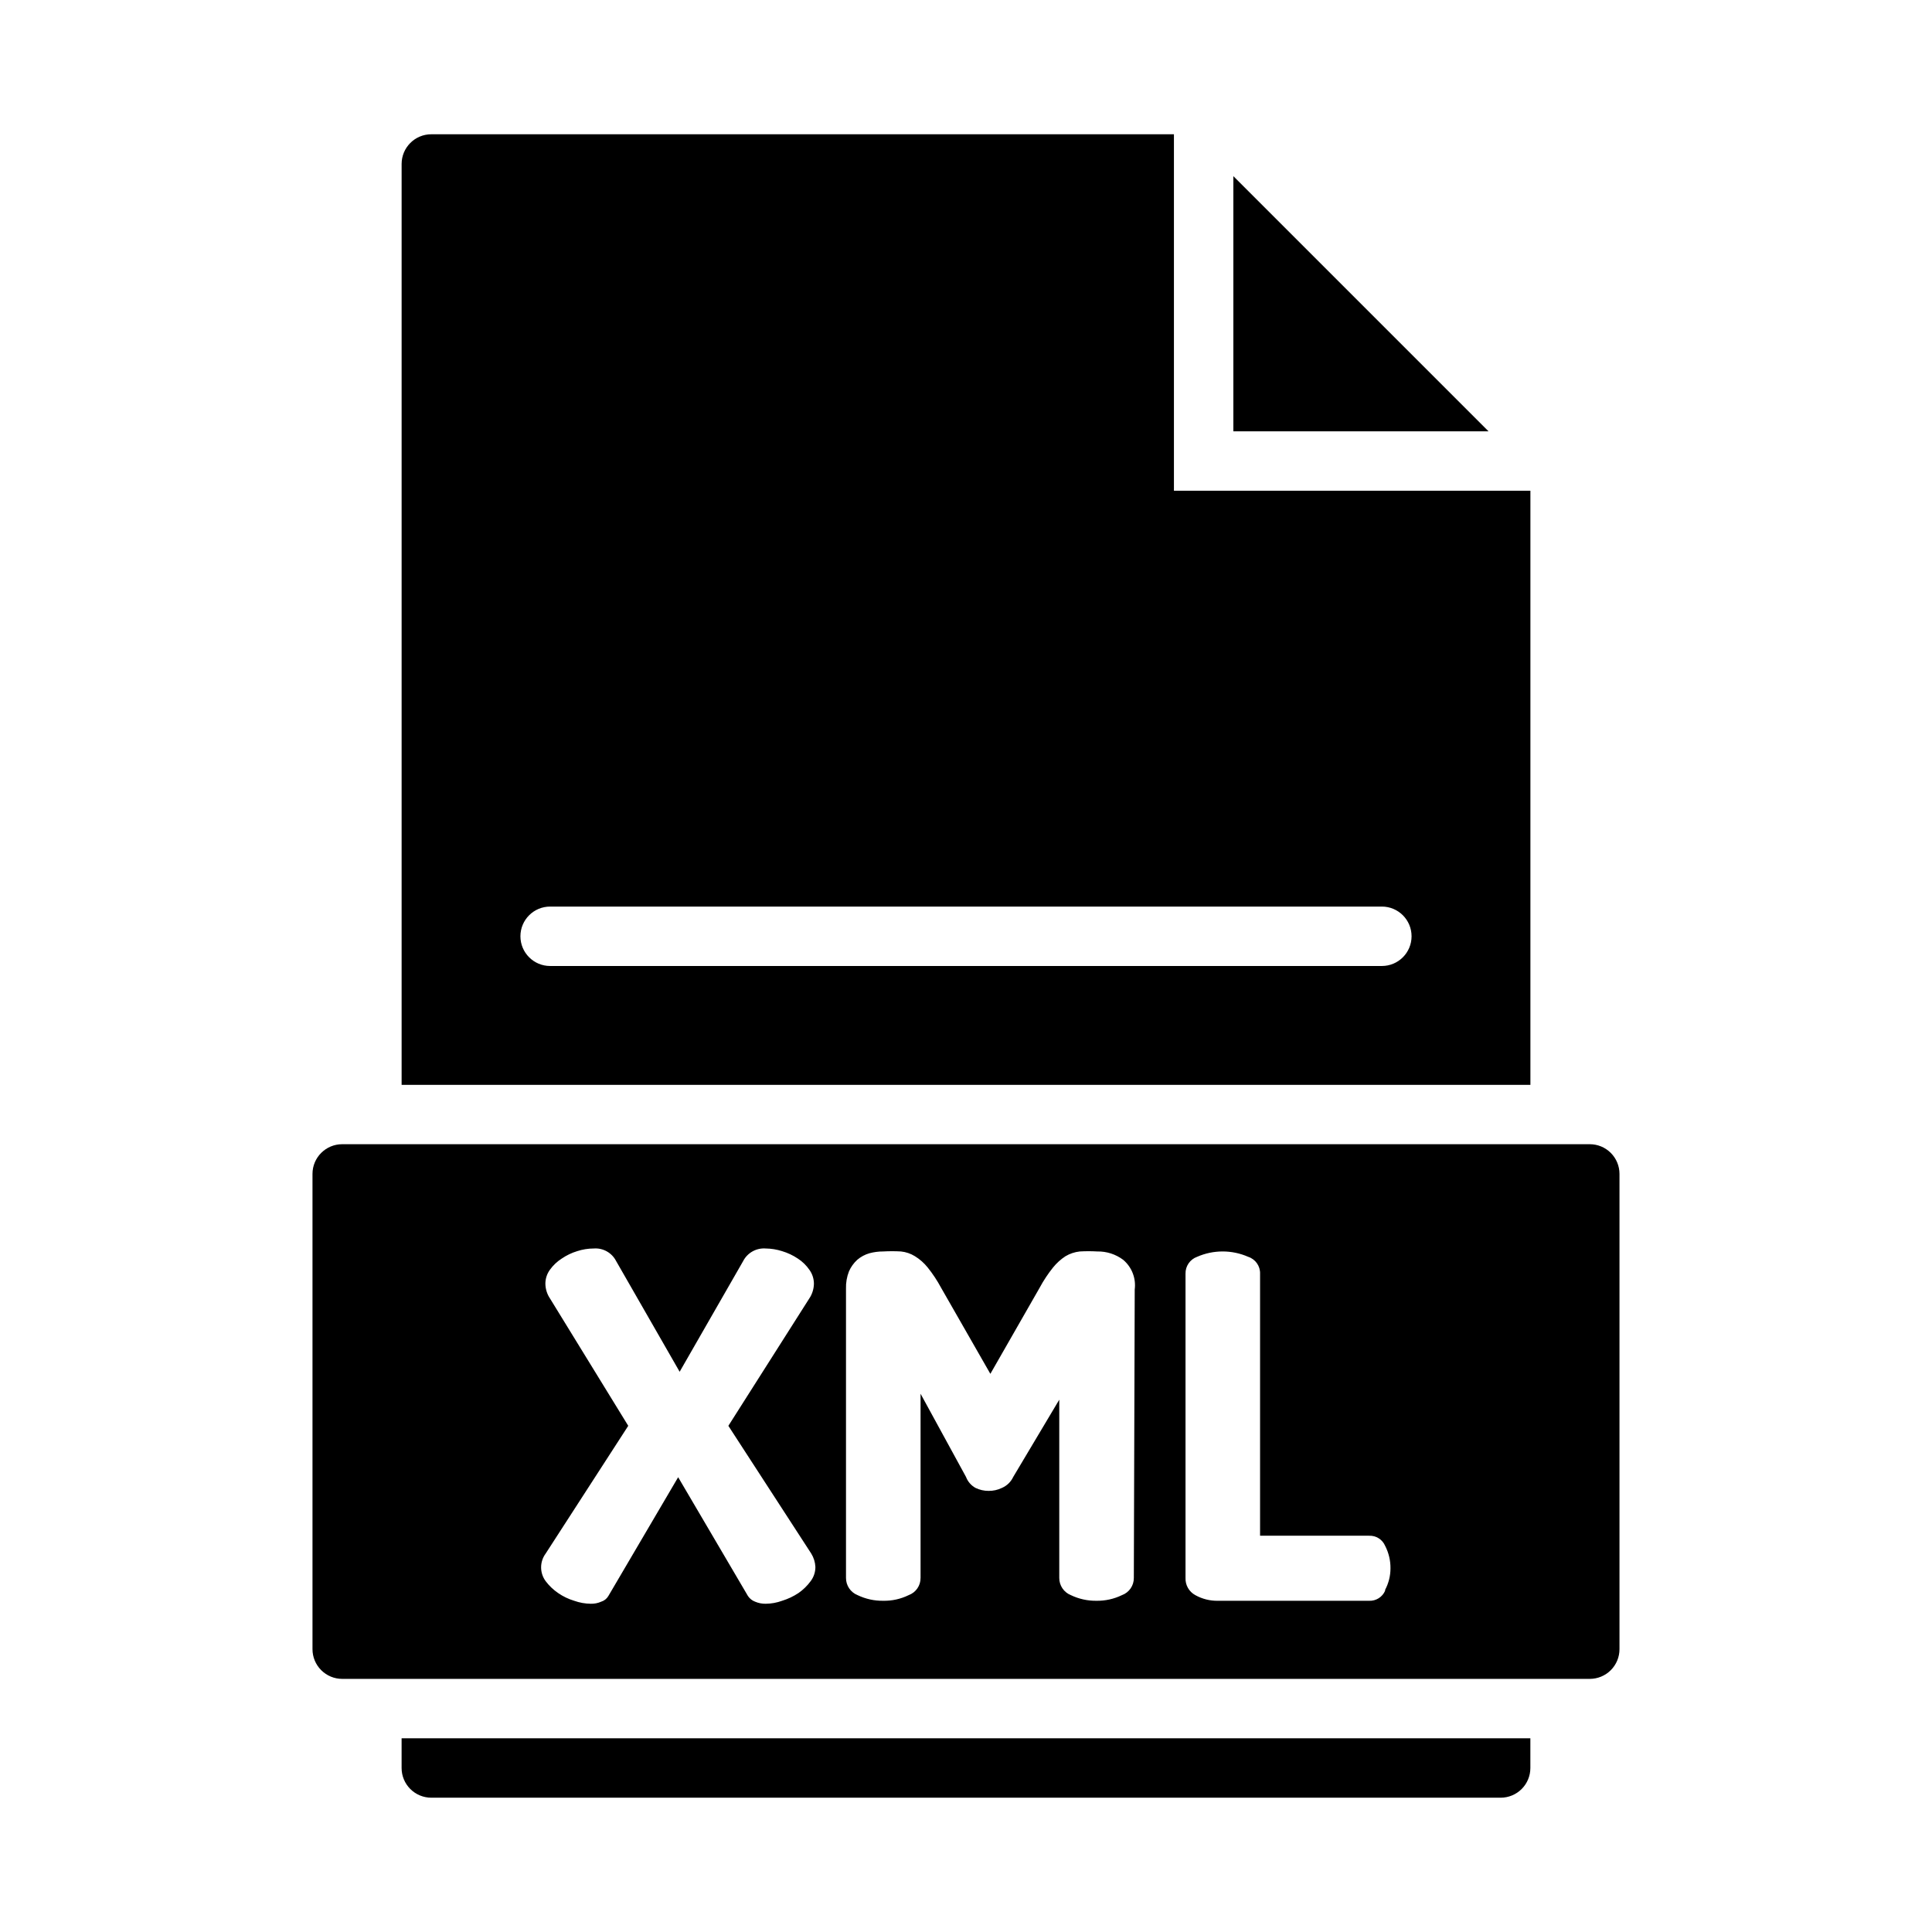 <?xml version="1.0" encoding="UTF-8"?>
<!-- Uploaded to: SVG Repo, www.svgrepo.com, Generator: SVG Repo Mixer Tools -->
<svg fill="#000000" width="800px" height="800px" version="1.1" viewBox="144 144 512 512" xmlns="http://www.w3.org/2000/svg">
 <path d="m470.85 190.68v67.621h67.621zm-15.746 83.367v-94.465h-196.8c-4.348 0-7.871 3.523-7.871 7.871v244.04h299.14v-157.44zm55.105 125.95h-220.42c-4.348 0-7.871-3.527-7.871-7.875s3.523-7.871 7.871-7.871h220.42c4.348 0 7.871 3.523 7.871 7.871s-3.523 7.875-7.871 7.875zm-259.78 204.67v7.871c0 2.09 0.828 4.09 2.305 5.566s3.481 2.305 5.566 2.305h283.39c2.086 0 4.09-0.828 5.566-2.305 1.477-1.477 2.305-3.477 2.305-5.566v-7.871zm314.88-157.44h-330.62c-4.348 0-7.875 3.523-7.875 7.871v125.95c0 2.09 0.832 4.09 2.309 5.566 1.477 1.477 3.477 2.305 5.566 2.305h330.62c2.086 0 4.09-0.828 5.566-2.305 1.477-1.477 2.305-3.477 2.305-5.566v-125.95c0-2.086-0.828-4.09-2.305-5.566-1.477-1.477-3.481-2.305-5.566-2.305zm-206.48 115.8c-0.895 1.223-1.984 2.285-3.227 3.148-1.34 0.887-2.797 1.574-4.332 2.047-1.387 0.508-2.852 0.773-4.328 0.789-0.973 0.02-1.941-0.168-2.836-0.551-0.77-0.289-1.43-0.812-1.887-1.496l-18.5-31.488-18.5 31.488c-0.418 0.719-1.094 1.25-1.891 1.496-0.863 0.387-1.805 0.574-2.754 0.551-1.504-0.016-2.992-0.281-4.406-0.789-1.516-0.457-2.949-1.145-4.254-2.047-1.266-0.863-2.383-1.926-3.305-3.148-1.613-2.172-1.613-5.148 0-7.32l21.883-33.852-20.703-33.691c-0.793-1.16-1.23-2.527-1.258-3.934-0.008-1.328 0.406-2.625 1.18-3.699 0.852-1.191 1.918-2.207 3.148-2.992 1.258-0.859 2.637-1.523 4.094-1.969 1.426-0.465 2.91-0.703 4.41-0.707 2.453-0.18 4.773 1.121 5.902 3.305l16.848 29.363 16.848-29.363h-0.004c1.156-2.199 3.508-3.496 5.984-3.305 1.469 0.02 2.93 0.262 4.328 0.707 1.48 0.445 2.887 1.109 4.172 1.969 1.211 0.785 2.254 1.805 3.07 2.992 0.773 1.074 1.188 2.371 1.184 3.699-0.031 1.406-0.469 2.773-1.262 3.934l-21.41 33.695 21.965 33.852-0.004-0.004c0.664 1.066 1.043 2.289 1.102 3.543 0.008 1.363-0.434 2.691-1.258 3.777zm85.648-0.867v0.004c0.023 2.035-1.238 3.863-3.148 4.562-2.109 1.023-4.43 1.535-6.769 1.496-2.344 0.031-4.66-0.48-6.773-1.496-1.863-0.742-3.082-2.555-3.07-4.562v-47.23l-12.199 20.465c-0.609 1.301-1.672 2.336-2.992 2.91-1.102 0.535-2.316 0.805-3.543 0.789-1.199 0.004-2.383-0.266-3.465-0.789-1.156-0.641-2.051-1.672-2.516-2.91l-12.043-22.043v48.805l-0.004 0.004c0.027 2.035-1.238 3.863-3.148 4.562-2.106 1.031-4.426 1.543-6.769 1.496-2.34 0.031-4.66-0.48-6.769-1.496-1.867-0.742-3.082-2.555-3.07-4.562v-76.676c-0.047-1.559 0.219-3.113 0.789-4.566 0.508-1.164 1.262-2.211 2.203-3.07 0.938-0.801 2.039-1.391 3.227-1.73 1.18-0.316 2.398-0.477 3.621-0.473 1.574-0.09 3.152-0.09 4.723 0 1.312 0.133 2.578 0.562 3.699 1.258 1.297 0.797 2.441 1.809 3.387 2.992 1.344 1.672 2.527 3.465 3.543 5.356l13.066 22.828 13.066-22.828c1.016-1.891 2.203-3.684 3.543-5.356 0.938-1.164 2.055-2.176 3.309-2.992 1.152-0.684 2.441-1.113 3.777-1.258 1.547-0.09 3.098-0.09 4.644 0 2.465-0.047 4.875 0.73 6.848 2.203 2.297 1.934 3.453 4.898 3.07 7.875zm66.598 3.387c-0.723 1.691-2.414 2.758-4.254 2.676h-40.066c-2.09 0.039-4.156-0.477-5.984-1.496-1.668-0.898-2.676-2.672-2.598-4.562v-80.613c-0.051-2 1.188-3.809 3.07-4.484 4.316-1.895 9.227-1.895 13.539 0 1.934 0.629 3.215 2.457 3.148 4.484v69.43h28.891v0.004c1.84-0.082 3.531 0.984 4.254 2.676 0.953 1.848 1.441 3.902 1.414 5.984 0 1.977-0.488 3.922-1.414 5.668z"/>
</svg>